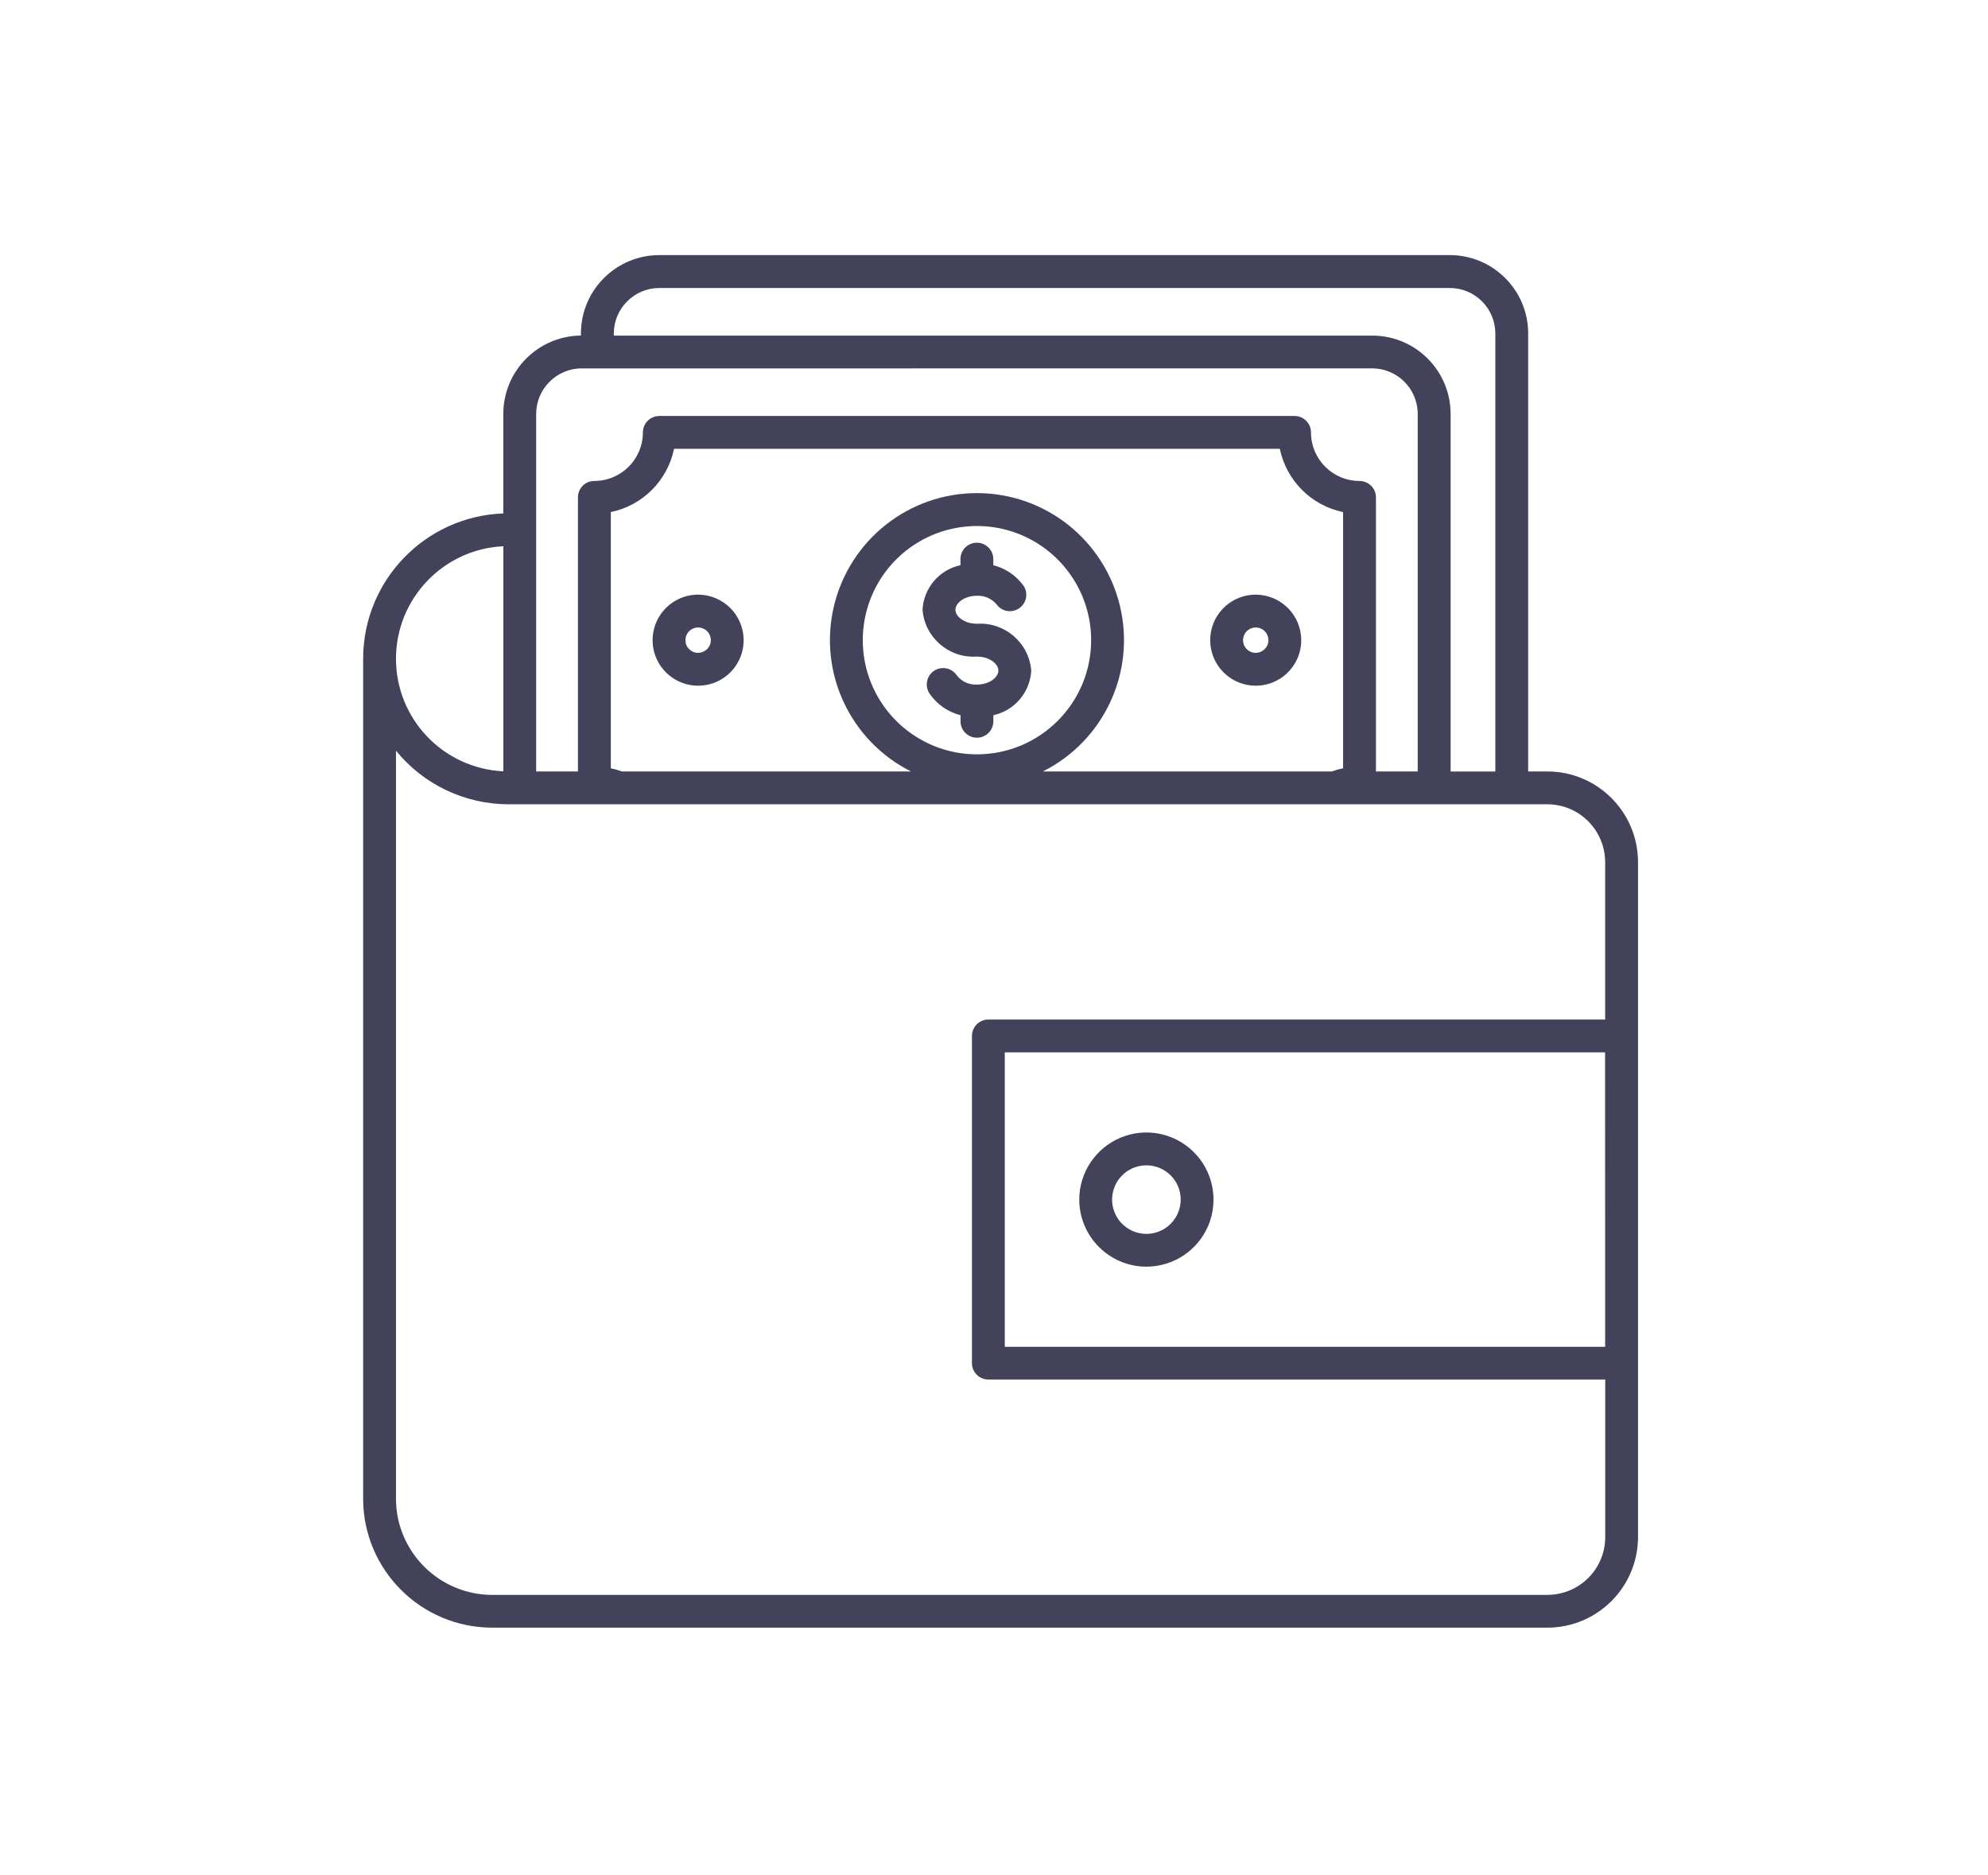<?xml version="1.0" encoding="UTF-8" standalone="no"?>
<!DOCTYPE svg PUBLIC "-//W3C//DTD SVG 1.1//EN" "http://www.w3.org/Graphics/SVG/1.1/DTD/svg11.dtd">
<svg width="100%" height="100%" viewBox="0 0 106 100" version="1.1" xmlns="http://www.w3.org/2000/svg" xmlns:xlink="http://www.w3.org/1999/xlink" xml:space="preserve" xmlns:serif="http://www.serif.com/" style="fill-rule:evenodd;clip-rule:evenodd;stroke-linejoin:round;stroke-miterlimit:2;">
    <g transform="matrix(1,0,0,1,-240,0)">
        <g id="icon-banker03" transform="matrix(0.847,0,0,0.944,267.074,-727.654)">
            <rect x="-31" y="771" width="124" height="105.957" style="fill:none;"/>
            <g transform="matrix(1.069,0,0,0.959,-22.424,776.048)">
                <path d="M82.199,39.988L81.066,39.988L81.066,14.187C81.066,11.64 79,9.578 76.453,9.574L29.898,9.574C27.351,9.578 25.289,11.64 25.285,14.187L25.285,14.312C22.753,14.339 20.718,16.394 20.714,18.925L20.714,24.789C16.109,24.96 12.464,28.742 12.46,33.347L12.46,82.82C12.464,87.012 15.863,90.414 20.058,90.418L82.199,90.418C85.144,90.414 87.531,88.027 87.535,85.082L87.535,45.324C87.531,42.379 85.144,39.992 82.199,39.988L82.199,39.988ZM29.898,11.511L76.449,11.511C77.93,11.511 79.129,12.71 79.133,14.191L79.133,39.992L76.5,39.992L76.5,18.93C76.496,16.383 74.433,14.316 71.887,14.316L27.222,14.316L27.222,14.191C27.222,12.715 28.422,11.516 29.898,11.512L29.898,11.511ZM25.328,16.249L71.883,16.245C73.363,16.249 74.562,17.448 74.562,18.929L74.562,39.988L72.102,39.988L72.102,23.843C72.102,23.308 71.668,22.878 71.133,22.878C69.555,22.874 68.277,21.597 68.277,20.019C68.277,19.484 67.844,19.05 67.309,19.05L29.898,19.05C29.645,19.05 29.398,19.152 29.215,19.335C29.035,19.515 28.934,19.761 28.934,20.019C28.934,21.597 27.652,22.874 26.074,22.878C25.82,22.874 25.574,22.976 25.391,23.159C25.211,23.339 25.109,23.585 25.109,23.843L25.109,39.988L22.649,39.988L22.649,18.929C22.652,17.448 23.852,16.249 25.332,16.245L25.328,16.249ZM52.488,39.987C56.077,38.186 57.957,34.159 57.031,30.257C56.105,26.351 52.62,23.593 48.605,23.593C44.593,23.593 41.109,26.35 40.183,30.257C39.257,34.159 41.136,38.186 44.722,39.987L27.71,39.987C27.491,39.909 27.269,39.847 27.046,39.8L27.046,24.71C28.917,24.323 30.382,22.858 30.769,20.983L66.441,20.983C66.831,22.858 68.296,24.323 70.167,24.71L70.167,39.8C69.941,39.847 69.718,39.909 69.503,39.987L52.488,39.987ZM48.605,38.979C45.886,38.979 43.437,37.339 42.394,34.827C41.355,32.315 41.929,29.425 43.851,27.499C45.777,25.577 48.667,25.003 51.179,26.042C53.691,27.085 55.331,29.534 55.331,32.257C55.327,35.968 52.32,38.976 48.605,38.98L48.605,38.979ZM20.718,26.721L20.718,39.979C17.179,39.812 14.394,36.894 14.394,33.351C14.394,29.808 17.179,26.89 20.718,26.722L20.718,26.721ZM82.198,88.488L20.065,88.488C16.932,88.484 14.397,85.948 14.393,82.819L14.393,38.764C16.018,40.761 18.455,41.921 21.03,41.921L82.198,41.921C84.073,41.925 85.592,43.444 85.6,45.319L85.6,54.6L49.276,54.6C49.022,54.6 48.776,54.702 48.592,54.882C48.413,55.065 48.311,55.311 48.311,55.565L48.311,74.838C48.311,75.369 48.745,75.803 49.276,75.803L85.604,75.803L85.604,85.08C85.604,86.963 84.081,88.486 82.198,88.486L82.198,88.488ZM85.596,56.534L85.6,73.875L50.245,73.875L50.245,56.534L85.596,56.534ZM58.584,69.155C60.182,69.155 61.623,68.195 62.237,66.718C62.846,65.241 62.51,63.538 61.377,62.409C60.248,61.28 58.549,60.941 57.073,61.554C55.596,62.167 54.631,63.609 54.631,65.206C54.635,67.386 56.405,69.155 58.584,69.155L58.584,69.155ZM58.584,63.187C59.401,63.187 60.139,63.679 60.451,64.433C60.764,65.187 60.588,66.054 60.01,66.632C59.436,67.21 58.565,67.382 57.811,67.069C57.057,66.757 56.565,66.023 56.565,65.206C56.565,64.089 57.471,63.187 58.584,63.187L58.584,63.187ZM51.803,34.046C51.737,35.323 50.823,36.401 49.573,36.675L49.573,37.061C49.553,37.585 49.127,37.999 48.604,37.999C48.084,37.999 47.655,37.585 47.639,37.061L47.639,36.671L47.639,36.675C46.909,36.487 46.272,36.05 45.838,35.436C45.682,35.225 45.619,34.956 45.666,34.698C45.709,34.44 45.858,34.21 46.076,34.061C46.295,33.917 46.561,33.862 46.819,33.921C47.076,33.975 47.299,34.132 47.44,34.354C47.721,34.702 48.155,34.893 48.604,34.87C49.35,34.87 49.869,34.436 49.869,34.046C49.869,33.655 49.35,33.221 48.604,33.221L48.6,33.221C46.959,33.331 45.534,32.104 45.401,30.464C45.467,29.186 46.381,28.108 47.635,27.839L47.635,27.448C47.651,26.929 48.08,26.514 48.6,26.514C49.123,26.514 49.549,26.929 49.569,27.448L49.569,27.839C50.295,28.022 50.932,28.46 51.366,29.073C51.639,29.514 51.514,30.093 51.084,30.382C50.655,30.671 50.077,30.573 49.768,30.155C49.483,29.807 49.049,29.616 48.604,29.639C47.858,29.639 47.338,30.073 47.338,30.464C47.338,30.854 47.858,31.288 48.604,31.288C50.245,31.179 51.67,32.405 51.803,34.046L51.803,34.046ZM32.186,29.573C31.104,29.573 30.124,30.229 29.709,31.229C29.295,32.233 29.522,33.385 30.292,34.151C31.057,34.917 32.21,35.147 33.213,34.733C34.213,34.319 34.87,33.339 34.866,32.257C34.866,30.776 33.667,29.577 32.186,29.573L32.186,29.573ZM32.186,33.003C31.885,33.003 31.612,32.819 31.495,32.542C31.381,32.261 31.444,31.94 31.659,31.725C31.874,31.511 32.194,31.448 32.475,31.565C32.752,31.678 32.936,31.952 32.936,32.257C32.932,32.667 32.6,32.999 32.186,32.999L32.186,33.003ZM65.022,29.573C63.94,29.573 62.96,30.229 62.545,31.229C62.131,32.233 62.362,33.385 63.128,34.151C63.893,34.917 65.046,35.147 66.049,34.733C67.049,34.319 67.706,33.339 67.702,32.257C67.702,30.776 66.503,29.577 65.022,29.573L65.022,29.573ZM65.022,33.003C64.721,33.003 64.448,32.819 64.331,32.542C64.217,32.261 64.28,31.94 64.495,31.725C64.71,31.511 65.03,31.448 65.311,31.565C65.588,31.678 65.772,31.952 65.772,32.257C65.768,32.667 65.436,32.999 65.022,32.999L65.022,33.003Z" style="fill:rgb(66,66,90);fill-rule:nonzero;"/>
            </g>
        </g>
    </g>
</svg>
